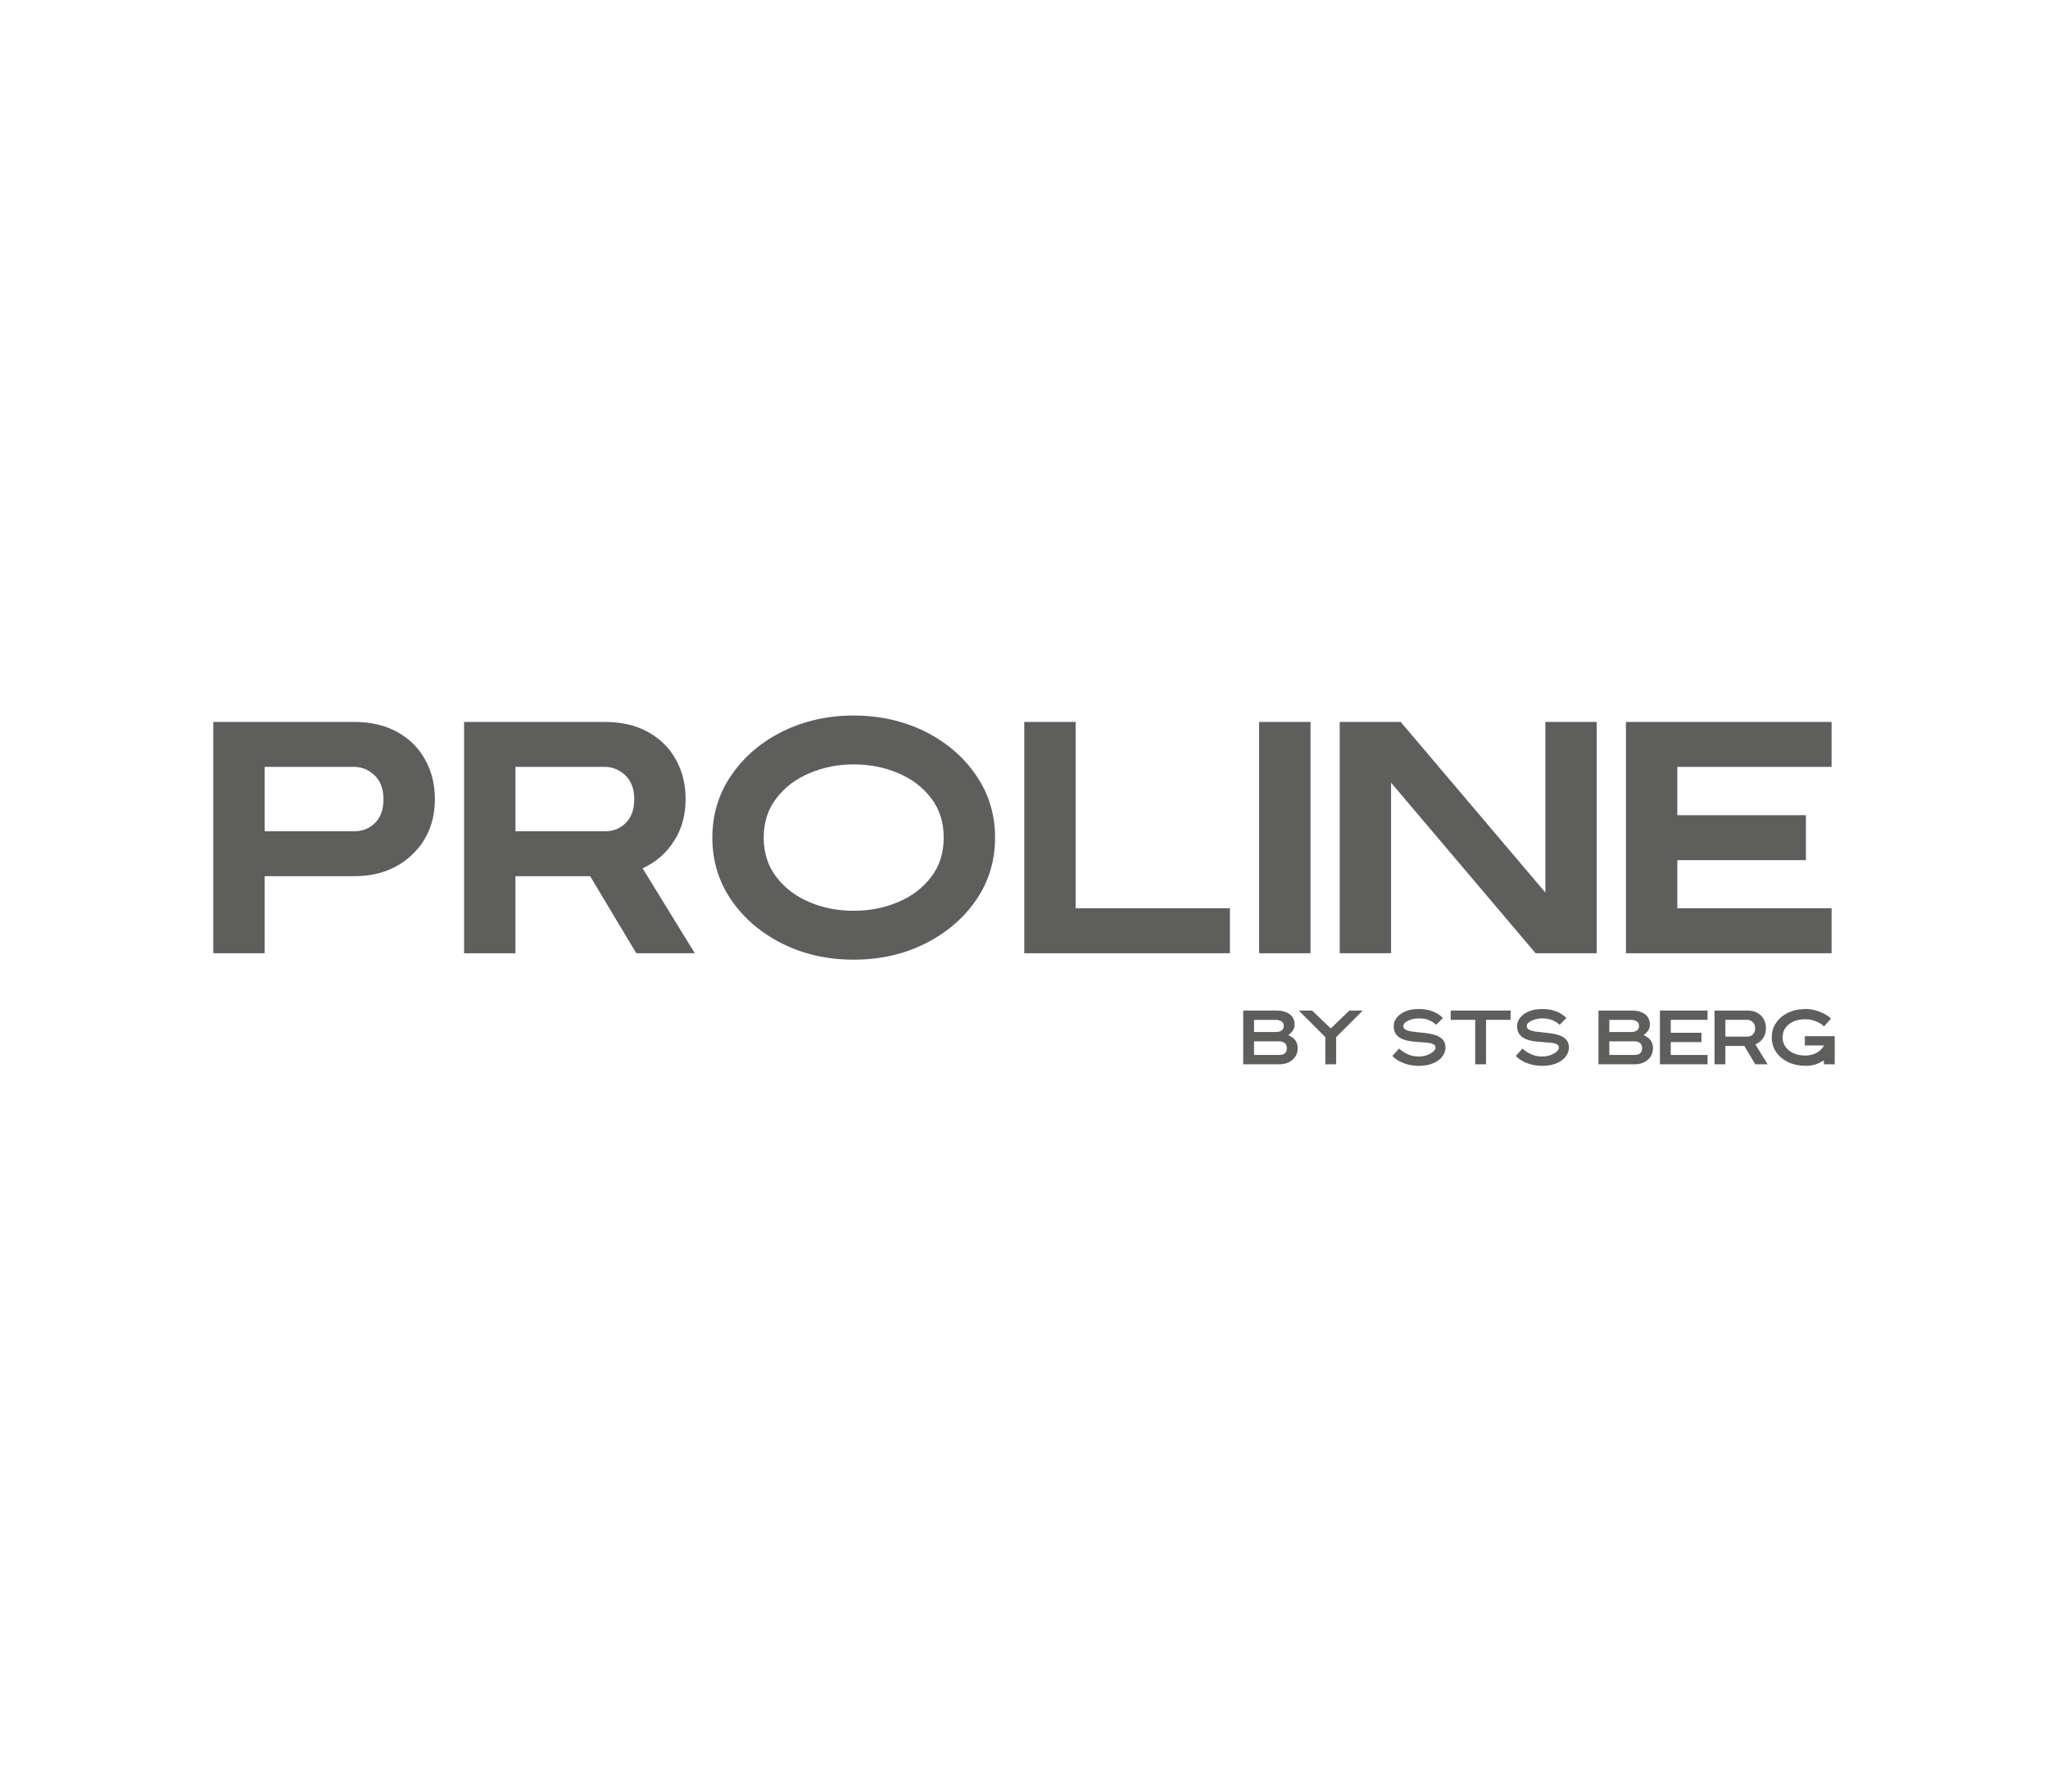 <?xml version="1.0" encoding="utf-8"?>
<!-- Generator: Adobe Illustrator 14.0.0, SVG Export Plug-In . SVG Version: 6.00 Build 43363)  -->
<!DOCTYPE svg PUBLIC "-//W3C//DTD SVG 1.1//EN" "http://www.w3.org/Graphics/SVG/1.1/DTD/svg11.dtd">
<svg version="1.1" id="Warstwa_2" xmlns="http://www.w3.org/2000/svg" xmlns:xlink="http://www.w3.org/1999/xlink" x="0px" y="0px"
	 width="400px" height="350px" viewBox="0 0 400 350" enable-background="new 0 0 400 350" xml:space="preserve">
<g>
	<path fill="#5E5F5D" d="M41.657,186.225v-45.188h27.541c3.22,0,6.015,0.656,8.352,1.941c2.366,1.31,4.188,3.077,5.447,5.358
		c1.279,2.249,1.938,4.846,1.938,7.782c0,4.36-1.456,7.981-4.394,10.802c-2.933,2.825-6.698,4.249-11.343,4.249H51.693v15.055
		H41.657z M73.272,160.737c1.083-1.083,1.626-2.651,1.626-4.617c0-1.995-0.601-3.564-1.74-4.649
		c-1.14-1.083-2.479-1.653-3.961-1.653H51.693v12.572h17.505C70.851,162.389,72.217,161.821,73.272,160.737"/>
	<path fill="#5E5F5D" d="M124.274,186.225l-9.008-15.055h-14.594v15.055H90.636v-45.188h27.54c3.221,0,6.014,0.656,8.35,1.941
		c2.369,1.31,4.19,3.077,5.447,5.358c1.284,2.249,1.936,4.846,1.936,7.782c0,3.077-0.739,5.816-2.25,8.155
		c-1.482,2.363-3.537,4.159-6.156,5.356l10.205,16.594H124.274z M122.251,160.737c1.083-1.083,1.625-2.651,1.625-4.617
		c0-1.995-0.599-3.564-1.739-4.649c-1.14-1.083-2.482-1.653-3.961-1.653h-17.504v12.572h17.504
		C119.827,162.389,121.196,161.821,122.251,160.737"/>
	<path fill="#5E5F5D" d="M152.84,184.37c-4.162-2.081-7.496-4.904-9.978-8.497c-2.481-3.591-3.733-7.668-3.733-12.229
		c0-4.563,1.252-8.638,3.733-12.229c2.482-3.622,5.816-6.443,9.978-8.525c4.194-2.054,8.811-3.106,13.883-3.106
		c5.104,0,9.722,1.053,13.913,3.106c4.162,2.082,7.498,4.903,9.977,8.525c2.482,3.591,3.737,7.665,3.737,12.229
		c0,4.561-1.255,8.638-3.737,12.229c-2.479,3.593-5.815,6.416-9.977,8.497c-4.191,2.081-8.809,3.108-13.913,3.108
		C161.651,187.479,157.034,186.451,152.84,184.37 M175.361,176.247c2.683-1.114,4.819-2.738,6.473-4.878
		c1.653-2.136,2.481-4.705,2.481-7.725c0-3.052-0.828-5.617-2.481-7.754c-1.653-2.139-3.79-3.765-6.473-4.876
		c-2.677-1.139-5.56-1.681-8.637-1.681s-5.929,0.57-8.611,1.712c-2.677,1.11-4.845,2.765-6.47,4.901
		c-1.654,2.112-2.479,4.676-2.479,7.697c0,2.994,0.825,5.56,2.479,7.696c1.625,2.14,3.793,3.766,6.47,4.906
		c2.682,1.14,5.534,1.68,8.611,1.68S172.684,177.387,175.361,176.247"/>
	<polygon fill="#5E5F5D" points="200.052,186.224 200.052,141.037 210.086,141.037 210.086,177.444 240.219,177.444 
		240.219,186.224 	"/>
	<rect x="245.922" y="141.035" fill="#5E5F5D" width="10.036" height="45.188"/>
	<polygon fill="#5E5F5D" points="299.917,186.224 271.693,152.9 271.693,186.224 261.66,186.224 261.66,141.037 273.574,141.037 
		301.827,174.365 301.827,141.037 311.862,141.037 311.862,186.224 	"/>
	<polygon fill="#5E5F5D" points="317.565,186.224 317.565,141.037 357.732,141.037 357.732,149.817 327.6,149.817 327.6,159.256 
		352.716,159.256 352.716,168.036 327.6,168.036 327.6,177.444 357.732,177.444 357.732,186.224 	"/>
	<path fill="#5E5F5D" d="M242.813,207.915v-10.501h6.427c1.124,0,2.008,0.238,2.651,0.713c0.639,0.47,0.966,1.163,0.966,2.073
		c0,0.376-0.093,0.725-0.289,1.043c-0.198,0.317-0.511,0.644-0.946,0.969c0.646,0.293,1.112,0.646,1.4,1.061
		c0.291,0.408,0.435,0.905,0.435,1.488c0,0.919-0.334,1.676-1.005,2.263c-0.667,0.593-1.536,0.892-2.61,0.892H242.813z
		 M250.302,201.323c0.286-0.191,0.437-0.49,0.437-0.898c0-0.412-0.158-0.716-0.463-0.9c-0.307-0.192-0.651-0.287-1.035-0.287h-4.309
		v2.372h4.309C249.66,201.609,250.018,201.513,250.302,201.323 M251.335,204.761c0-0.317-0.076-0.578-0.216-0.78
		c-0.141-0.199-0.332-0.342-0.559-0.422c-0.23-0.089-0.468-0.13-0.719-0.13h-4.91v2.666h4.91
		C250.832,206.095,251.335,205.654,251.335,204.761"/>
	<polygon fill="#5E5F5D" points="263.554,197.415 259.913,200.913 256.268,197.415 253.659,197.415 258.852,202.608 
		258.852,207.915 260.972,207.915 260.972,202.608 266.164,197.415 	"/>
	<path fill="#5E5F5D" d="M274.885,207.929c-0.683-0.19-1.273-0.443-1.79-0.742c-0.506-0.306-0.889-0.609-1.146-0.902l1.312-1.448
		c0.127,0.142,0.374,0.341,0.741,0.592c0.361,0.258,0.804,0.482,1.32,0.674c0.521,0.187,1.105,0.291,1.758,0.291
		c0.619,0,1.17-0.094,1.665-0.28c0.489-0.181,0.884-0.415,1.176-0.678c0.3-0.266,0.449-0.525,0.449-0.773
		c0-0.306-0.144-0.53-0.422-0.668c-0.271-0.138-0.626-0.224-1.039-0.278c-0.415-0.047-0.883-0.089-1.388-0.115
		c-0.48-0.026-0.971-0.063-1.466-0.115c-0.505-0.049-0.989-0.135-1.443-0.252c-0.462-0.123-0.877-0.295-1.235-0.517
		c-0.361-0.225-0.647-0.524-0.855-0.89c-0.212-0.373-0.314-0.844-0.314-1.424c0-0.557,0.191-1.086,0.581-1.589
		c0.384-0.496,0.94-0.9,1.677-1.223c0.724-0.311,1.604-0.475,2.629-0.475c0.782,0,1.482,0.089,2.094,0.258
		c0.603,0.17,1.141,0.393,1.591,0.671c0.453,0.282,0.802,0.553,1.052,0.815l-1.322,1.336c-0.201-0.18-0.458-0.367-0.764-0.565
		c-0.311-0.205-0.674-0.366-1.094-0.49c-0.413-0.13-0.924-0.191-1.519-0.191c-0.767,0-1.459,0.15-2.093,0.449
		c-0.63,0.293-0.948,0.633-0.948,1.004c0,0.342,0.154,0.592,0.459,0.757c0.309,0.161,0.688,0.278,1.151,0.354
		c0.461,0.068,0.962,0.127,1.517,0.175c0.595,0.05,1.193,0.123,1.793,0.213c0.604,0.097,1.156,0.239,1.658,0.437
		c0.495,0.203,0.897,0.48,1.195,0.848c0.307,0.362,0.455,0.856,0.455,1.477c0,0.608-0.202,1.187-0.612,1.726
		c-0.4,0.542-0.996,0.984-1.774,1.317c-0.78,0.341-1.729,0.512-2.839,0.512C276.298,208.216,275.556,208.119,274.885,207.929"/>
	<polygon fill="#5E5F5D" points="283.338,197.415 283.338,199.235 288.125,199.235 288.125,207.915 290.244,207.915 
		290.244,199.235 295.036,199.235 295.036,197.415 	"/>
	<path fill="#5E5F5D" d="M298.99,207.929c-0.68-0.19-1.271-0.443-1.789-0.742c-0.506-0.306-0.888-0.609-1.145-0.902l1.31-1.448
		c0.129,0.142,0.373,0.341,0.742,0.592c0.36,0.258,0.804,0.482,1.319,0.674c0.522,0.187,1.105,0.291,1.758,0.291
		c0.618,0,1.172-0.094,1.666-0.28c0.49-0.181,0.883-0.415,1.176-0.678c0.299-0.266,0.449-0.525,0.449-0.773
		c0-0.306-0.142-0.53-0.424-0.668c-0.27-0.138-0.624-0.224-1.038-0.278c-0.414-0.047-0.882-0.089-1.387-0.115
		c-0.479-0.026-0.972-0.063-1.466-0.115c-0.505-0.049-0.99-0.135-1.443-0.252c-0.461-0.123-0.877-0.295-1.237-0.517
		c-0.36-0.225-0.646-0.524-0.854-0.89c-0.213-0.373-0.314-0.844-0.314-1.424c0-0.557,0.191-1.086,0.579-1.589
		c0.384-0.496,0.942-0.9,1.678-1.223c0.726-0.311,1.603-0.475,2.631-0.475c0.781,0,1.48,0.089,2.092,0.258
		c0.603,0.17,1.142,0.393,1.591,0.671c0.455,0.282,0.802,0.553,1.053,0.815l-1.322,1.336c-0.201-0.18-0.457-0.367-0.762-0.565
		c-0.313-0.205-0.675-0.366-1.096-0.49c-0.416-0.13-0.927-0.191-1.519-0.191c-0.767,0-1.46,0.15-2.094,0.449
		c-0.629,0.293-0.947,0.633-0.947,1.004c0,0.342,0.154,0.592,0.458,0.757c0.309,0.161,0.689,0.278,1.151,0.354
		c0.462,0.068,0.964,0.127,1.518,0.175c0.595,0.05,1.194,0.123,1.793,0.213c0.603,0.097,1.156,0.239,1.659,0.437
		c0.493,0.203,0.897,0.48,1.193,0.848c0.308,0.362,0.454,0.856,0.454,1.477c0,0.608-0.202,1.187-0.611,1.726
		c-0.399,0.542-0.996,0.984-1.773,1.317c-0.78,0.341-1.73,0.512-2.838,0.512C300.402,208.216,299.662,208.119,298.99,207.929"/>
	<path fill="#5E5F5D" d="M312.202,207.915v-10.501h6.43c1.12,0,2.006,0.238,2.65,0.713c0.639,0.47,0.965,1.163,0.965,2.073
		c0,0.376-0.094,0.725-0.29,1.043c-0.197,0.317-0.512,0.644-0.946,0.969c0.645,0.293,1.113,0.646,1.4,1.061
		c0.291,0.408,0.435,0.905,0.435,1.488c0,0.919-0.332,1.676-1.007,2.263c-0.665,0.593-1.536,0.892-2.606,0.892H312.202z
		 M319.692,201.323c0.286-0.191,0.435-0.49,0.435-0.898c0-0.412-0.157-0.716-0.463-0.9c-0.304-0.192-0.652-0.287-1.032-0.287h-4.311
		v2.372h4.311C319.055,201.609,319.408,201.513,319.692,201.323 M320.723,204.761c0-0.317-0.075-0.578-0.216-0.78
		c-0.142-0.199-0.335-0.342-0.557-0.422c-0.231-0.089-0.471-0.13-0.719-0.13h-4.911v2.666h4.911
		C320.221,206.095,320.723,205.654,320.723,204.761"/>
	<polygon fill="#5E5F5D" points="324.204,197.415 324.204,207.915 333.508,207.915 333.508,206.096 326.323,206.096 
		326.323,203.579 332.314,203.579 332.314,201.757 326.323,201.757 326.323,199.235 333.508,199.235 333.508,197.415 	"/>
	<path fill="#5E5F5D" d="M342.826,207.916l-2.143-3.59h-3.696v3.59h-2.119v-10.501h6.431c0.745,0,1.385,0.148,1.921,0.446
		c0.546,0.293,0.961,0.703,1.253,1.224c0.293,0.517,0.441,1.115,0.441,1.789c0,0.705-0.172,1.332-0.517,1.877
		c-0.34,0.537-0.856,0.962-1.545,1.287l2.38,3.878H342.826z M342.369,202.069c0.281-0.285,0.426-0.688,0.426-1.194
		c0-0.517-0.16-0.92-0.459-1.203c-0.297-0.286-0.645-0.436-1.037-0.436h-4.312v3.271h4.312
		C341.729,202.506,342.087,202.357,342.369,202.069"/>
	<path fill="#5E5F5D" d="M349.242,207.487c-1.007-0.482-1.788-1.139-2.354-1.977c-0.562-0.837-0.839-1.783-0.839-2.841
		c0-1.061,0.277-2.015,0.839-2.85c0.566-0.827,1.348-1.492,2.354-1.978c1.006-0.482,2.172-0.727,3.508-0.727
		c0.854,0,1.764,0.191,2.724,0.562c0.954,0.376,1.672,0.817,2.14,1.326l-1.363,1.524c-0.294-0.347-0.789-0.667-1.481-0.964
		c-0.695-0.295-1.421-0.441-2.184-0.441c-0.834,0-1.58,0.132-2.248,0.414c-0.668,0.278-1.195,0.688-1.585,1.216
		c-0.389,0.529-0.585,1.17-0.585,1.917c0,0.739,0.206,1.378,0.612,1.909c0.409,0.527,0.945,0.938,1.612,1.217
		c0.67,0.279,1.4,0.414,2.193,0.414c0.733,0,1.427-0.149,2.067-0.448c0.64-0.3,1.188-0.81,1.639-1.524h-3.786v-1.819h5.838v5.497
		h-2.122v-0.772c-1.037,0.711-2.193,1.074-3.471,1.074C351.414,208.216,350.248,207.97,349.242,207.487"/>
</g>
</svg>
